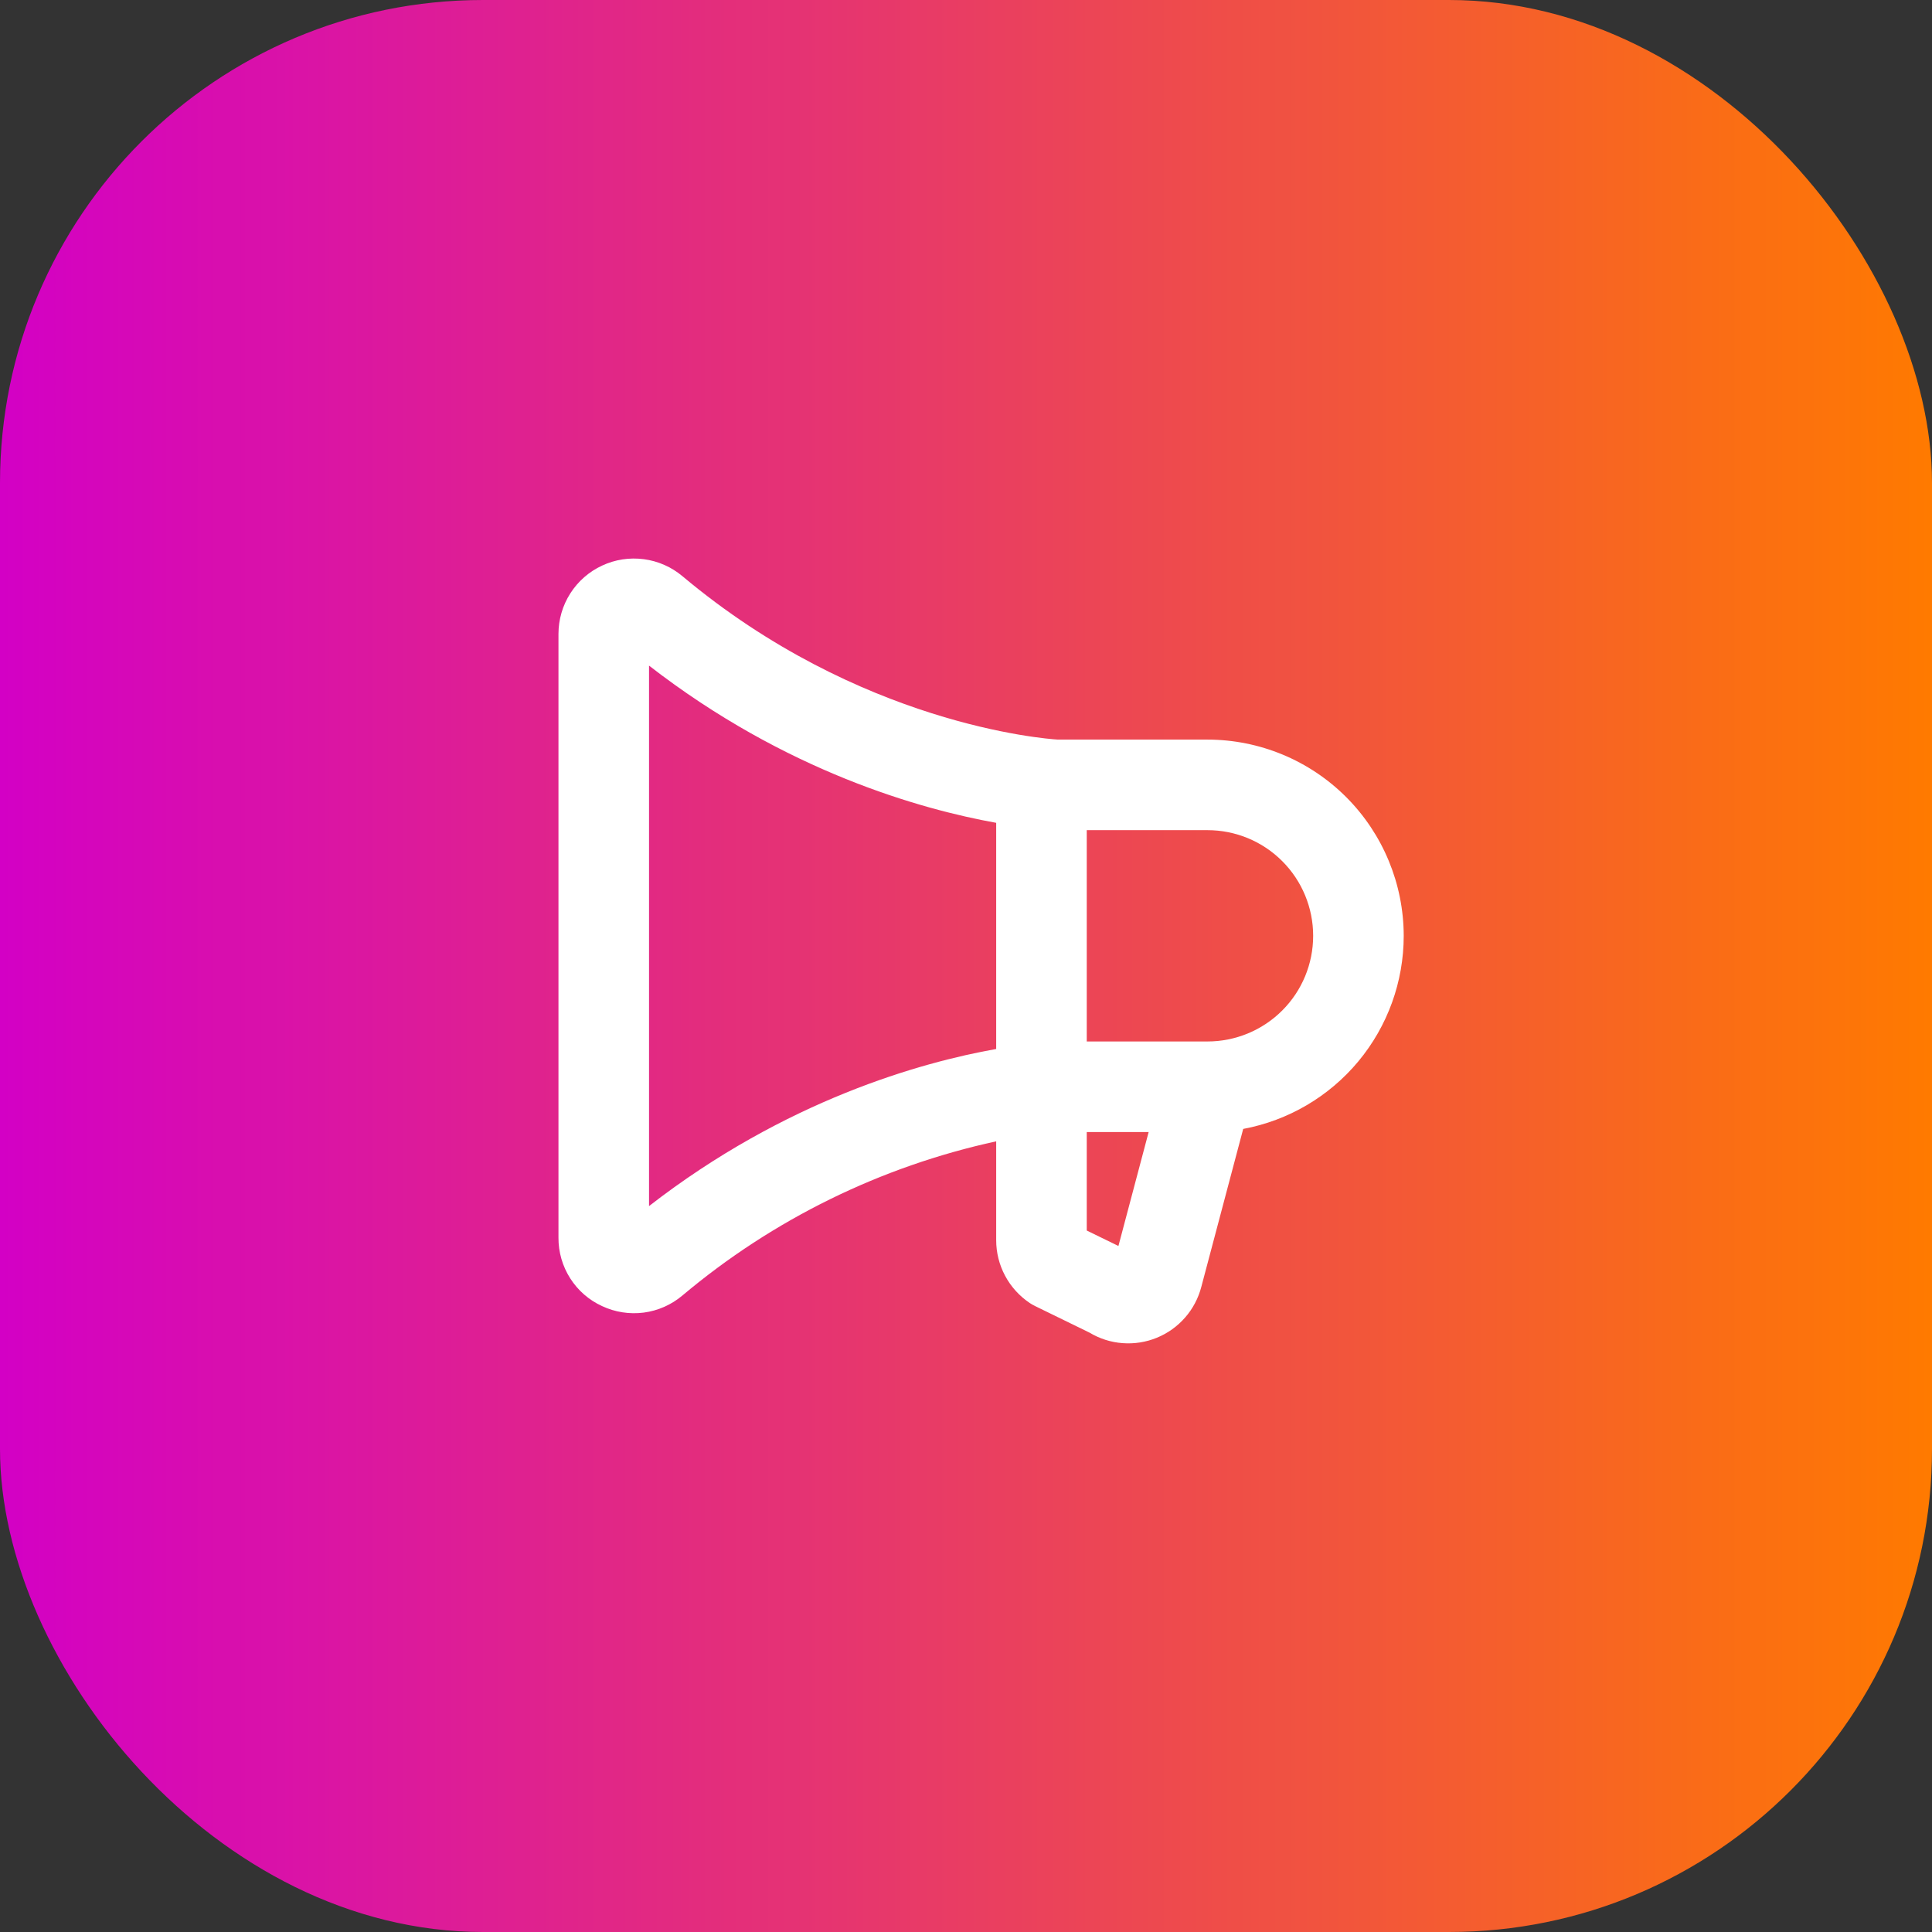 <svg xmlns="http://www.w3.org/2000/svg" width="48" height="48" viewBox="0 0 48 48" fill="none"><rect x="0" y="0" width="48" height="48" fill="#333333" stroke="none"/><rect width="48" height="48" rx="12" fill="url(#paint0_linear_2471_3179)"></rect><path d="M34.875 23.25C34.873 21.957 34.359 20.718 33.446 19.804C32.532 18.89 31.293 18.376 30 18.375H26.28C25.957 18.355 21.349 18 16.956 14.316C16.682 14.086 16.349 13.939 15.996 13.893C15.642 13.846 15.282 13.901 14.959 14.052C14.635 14.202 14.361 14.442 14.169 14.743C13.977 15.044 13.875 15.393 13.875 15.75V30.75C13.873 31.107 13.974 31.457 14.166 31.759C14.357 32.06 14.632 32.3 14.957 32.449C15.28 32.601 15.641 32.657 15.995 32.611C16.349 32.564 16.683 32.416 16.956 32.185C19.204 30.295 21.88 28.981 24.75 28.356V30.813C24.75 31.121 24.826 31.425 24.972 31.697C25.117 31.969 25.328 32.201 25.584 32.373C25.626 32.401 25.67 32.426 25.715 32.448L27.069 33.109C27.319 33.259 27.6 33.349 27.891 33.37C28.182 33.392 28.474 33.346 28.744 33.235C29.014 33.124 29.254 32.952 29.445 32.732C29.637 32.513 29.774 32.251 29.847 31.969L30.887 28.048C32.007 27.839 33.019 27.245 33.748 26.369C34.476 25.493 34.875 24.389 34.875 23.25ZM16.125 29.965V16.537C19.516 19.169 22.891 20.109 24.75 20.443V26.062C22.891 26.392 19.516 27.333 16.125 29.965ZM27.787 30.956L27 30.572V28.125H28.538L27.787 30.956ZM30 25.875H27V20.625H30C30.696 20.625 31.364 20.901 31.856 21.394C32.349 21.886 32.625 22.554 32.625 23.25C32.625 23.946 32.349 24.614 31.856 25.106C31.364 25.598 30.696 25.875 30 25.875Z" fill="white"></path><defs><linearGradient id="paint0_linear_2471_3179" x1="0" y1="24" x2="48" y2="24" gradientUnits="userSpaceOnUse"><stop stop-color="#D300C5"></stop><stop offset="1" stop-color="#FF7A00"></stop></linearGradient></defs></svg>